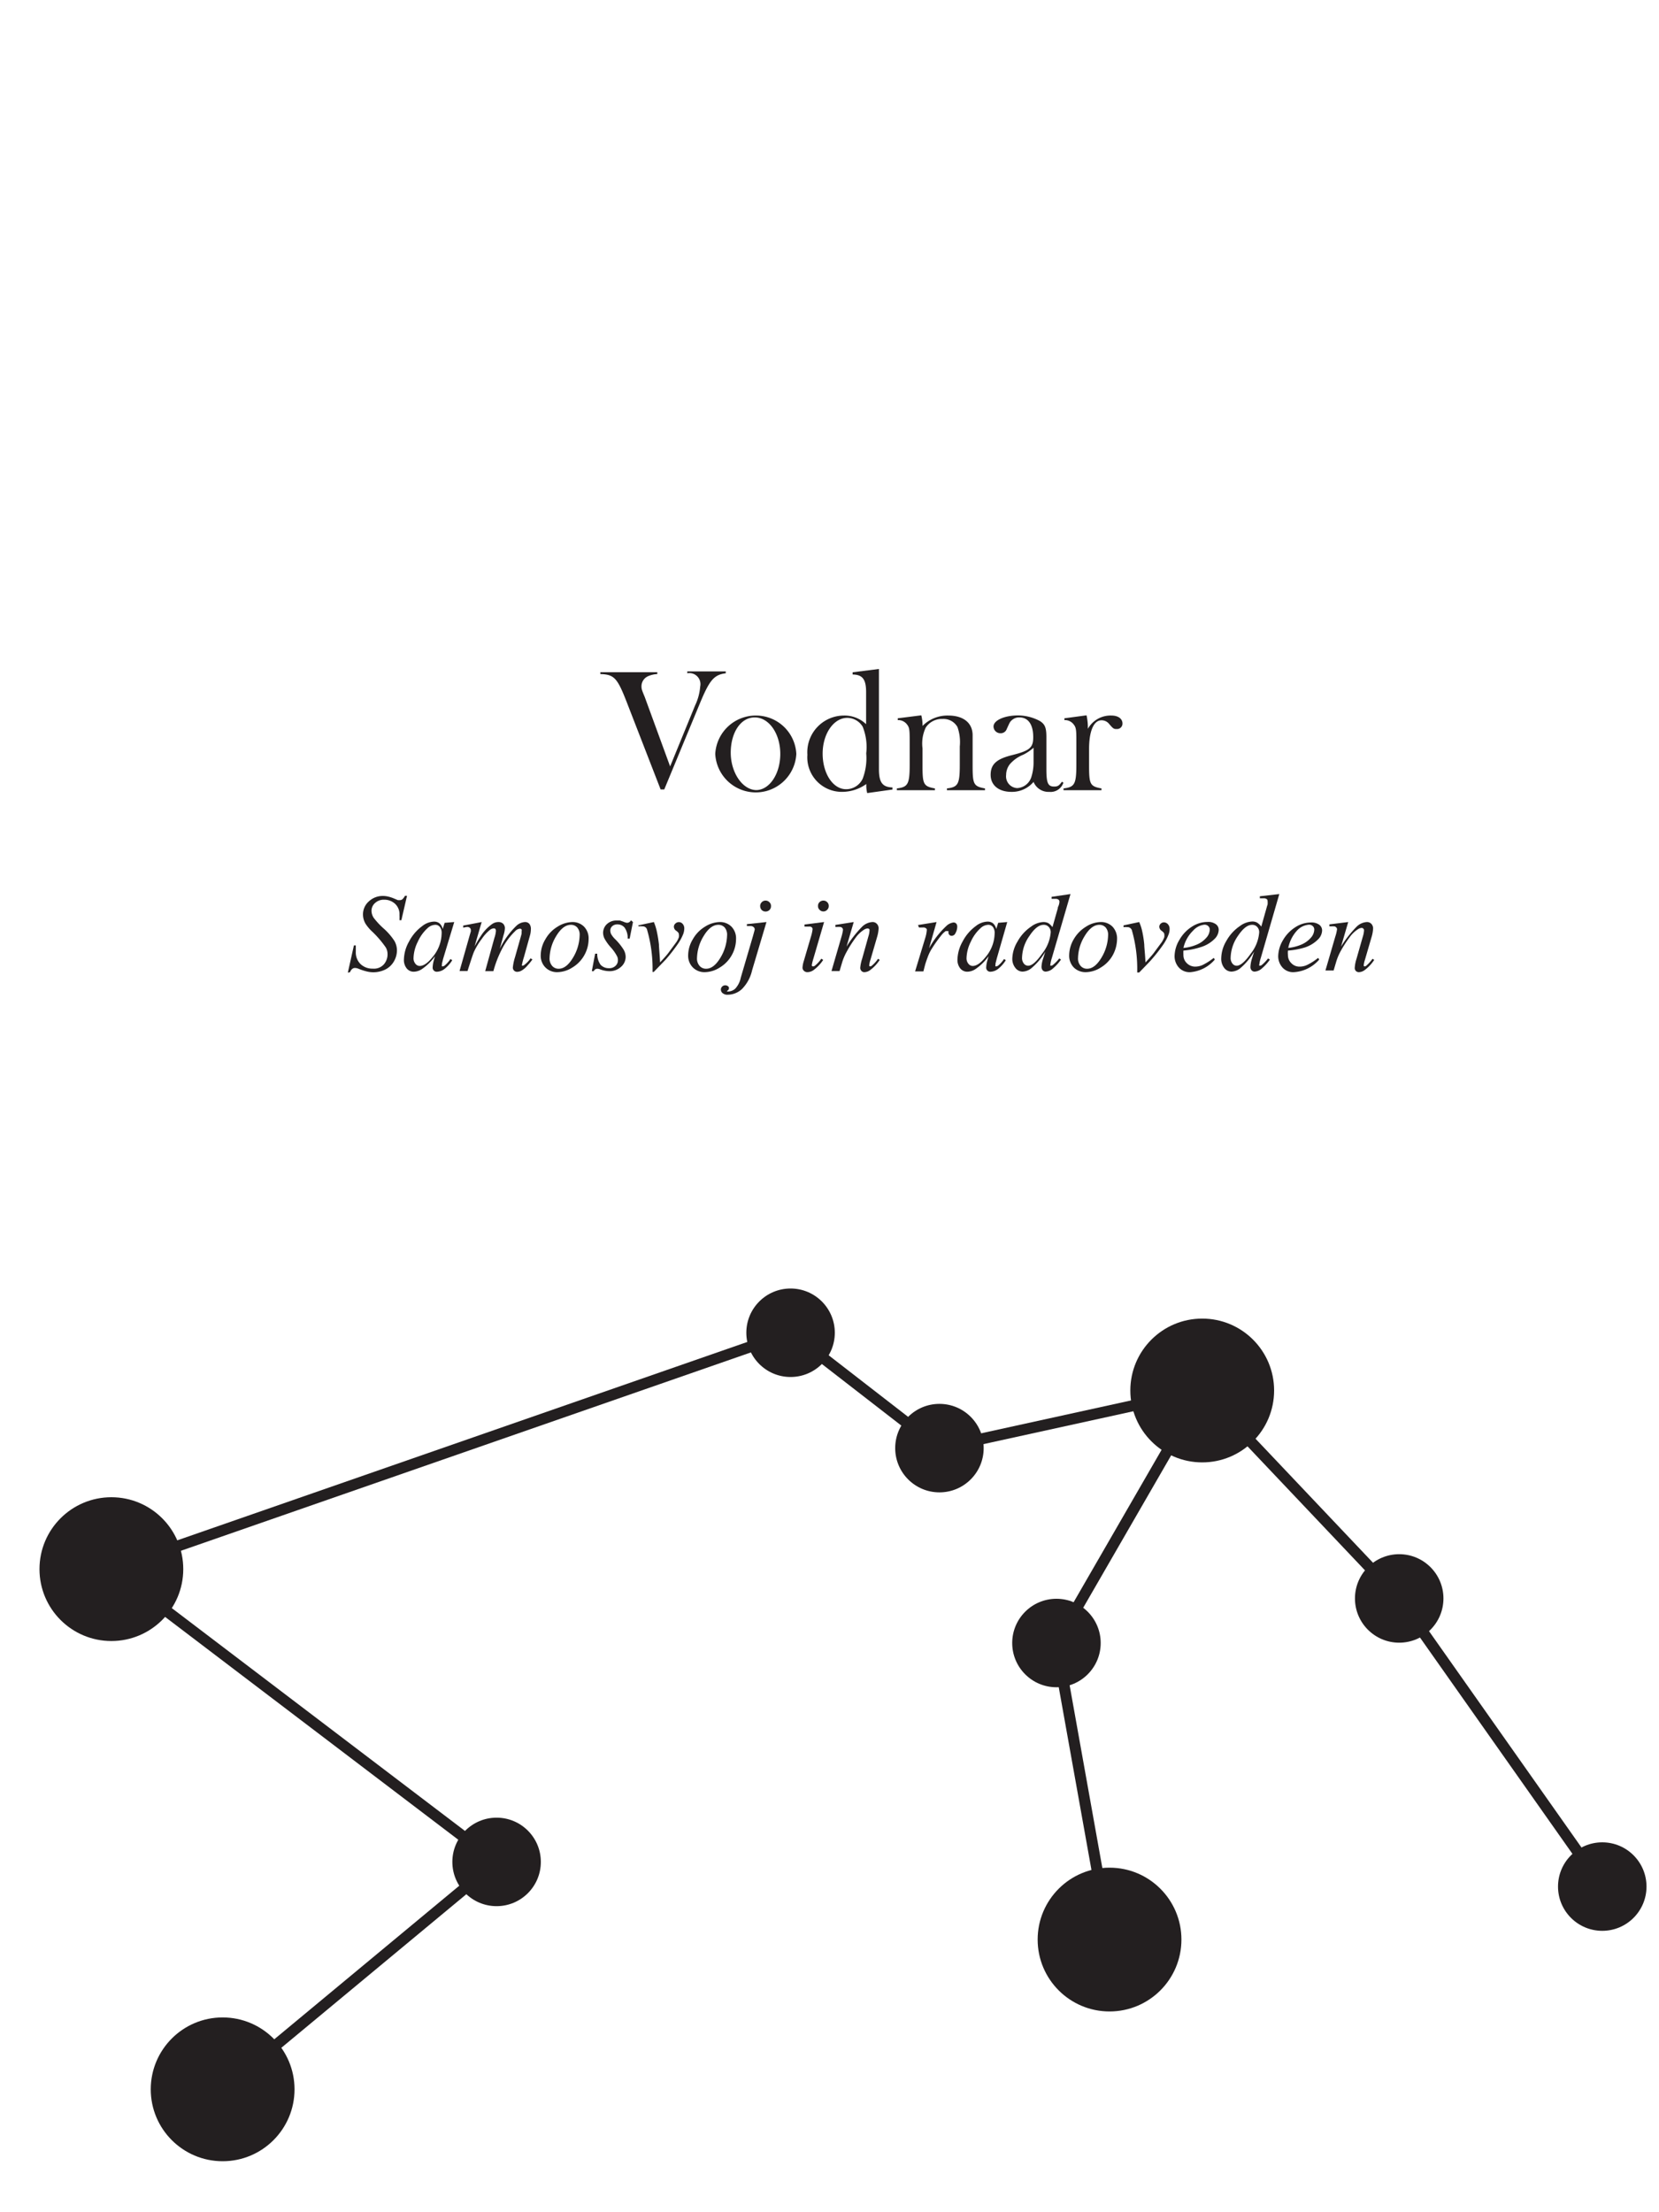 <?xml version="1.0" encoding="UTF-8"?>
<svg xmlns="http://www.w3.org/2000/svg" viewBox="0 0 150 200">
  <defs>
    <style>.cls-1,.cls-3{fill:#231f20;}.cls-2{fill:none;}.cls-2,.cls-3{stroke:#231f20;stroke-miterlimit:10;}</style>
  </defs>
  <g id="mali_krogi">
    <circle class="cls-1" cx="44.9" cy="168.33" r="4"></circle>
    <circle class="cls-1" cx="71.48" cy="120.49" r="4"></circle>
    <circle class="cls-1" cx="84.94" cy="130.92" r="4"></circle>
    <circle class="cls-1" cx="95.52" cy="148.54" r="4"></circle>
    <circle class="cls-1" cx="126.51" cy="144.51" r="4"></circle>
    <circle class="cls-1" cx="144.87" cy="170.56" r="4"></circle>
  </g>
  <g id="Črte">
    <line class="cls-2" x1="10.07" y1="141.86" x2="71.48" y2="120.49"></line>
    <line class="cls-2" x1="44.9" y1="168.33" x2="10.07" y2="141.86"></line>
    <line class="cls-2" x1="20.13" y1="188.89" x2="44.9" y2="168.33"></line>
    <line class="cls-2" x1="100.32" y1="175.35" x2="95.52" y2="148.54"></line>
    <line class="cls-2" x1="108.7" y1="125.71" x2="95.52" y2="148.54"></line>
    <line class="cls-2" x1="126.51" y1="144.51" x2="108.7" y2="125.71"></line>
    <line class="cls-2" x1="144.87" y1="170.56" x2="126.51" y2="144.51"></line>
    <line class="cls-3" x1="71.48" y1="120.49" x2="84.94" y2="130.92"></line>
    <line class="cls-3" x1="108.7" y1="125.71" x2="84.94" y2="130.92"></line>
  </g>
  <g id="Veliki_krogi">
    <circle class="cls-1" cx="10.07" cy="141.86" r="6.5"></circle>
    <circle class="cls-1" cx="20.13" cy="188.89" r="6.5"></circle>
    <circle class="cls-1" cx="100.32" cy="175.35" r="6.5"></circle>
    <circle class="cls-1" cx="108.7" cy="125.71" r="6.5"></circle>
  </g>
  <g id="teksti">
    <path class="cls-1" d="M56.66,63.46c-.85-2.18-1.13-2.48-2.38-2.52v-.17h5.15v.17a2.38,2.38,0,0,0-.85.2A1,1,0,0,0,58,62c0,.26,0,.31.29,1l2.3,6.29,2.26-5.52a4.87,4.87,0,0,0,.46-1.71,1,1,0,0,0-1.17-1.19v-.17h3.48v.17c-1.08.13-1.48.64-2.36,2.77l-3.2,7.73h-.33Z"></path>
    <path class="cls-1" d="M68.36,64.69A3.65,3.65,0,0,1,72,68.16a3.67,3.67,0,0,1-7.33,0A3.67,3.67,0,0,1,68.36,64.69Zm0,6.74c1.21,0,2.19-1.46,2.19-3.27s-1-3.3-2.31-3.3-2.17,1.43-2.17,3.19S67.11,71.43,68.41,71.43Z"></path>
    <path class="cls-1" d="M78.41,71.7a2.79,2.79,0,0,1-.08-.82,3.78,3.78,0,0,1-2.2.71A3.12,3.12,0,0,1,73,68.24a3.32,3.32,0,0,1,3.31-3.55,2.83,2.83,0,0,1,2,.78V62.58c0-1.16-.32-1.59-1.22-1.6v-.2l2.38-.3v9.06c0,1.2.32,1.62,1.22,1.65v.19Zm-1.91-.35A1.65,1.65,0,0,0,78,70.4a5.24,5.24,0,0,0,.32-2.29A4.93,4.93,0,0,0,78,65.7a1.64,1.64,0,0,0-1.39-.8c-1.24,0-2.23,1.45-2.23,3.23S75.3,71.35,76.5,71.35Z"></path>
    <path class="cls-1" d="M81.09,71.28c1-.12,1.16-.38,1.16-2.16V67.2c0-1.07,0-1.39-.21-1.66a1,1,0,0,0-.87-.44v-.16l2.13-.27a3.65,3.65,0,0,1,.11.83v.13a3.16,3.16,0,0,1,2.33-.94c1.37,0,2.2.67,2.2,1.78v2.72c0,1.71.08,1.9,1.12,2.09v.16H85.62v-.16c1-.12,1.16-.38,1.16-2.14V67.49a4.09,4.09,0,0,0-.21-1.76A1.44,1.44,0,0,0,85.22,65a1.73,1.73,0,0,0-1.52.78,3.39,3.39,0,0,0-.29,1.88V69.2c0,1.7.08,1.89,1.12,2.08v.16H81.09Z"></path>
    <path class="cls-1" d="M96.15,70.75a1.21,1.21,0,0,1-1.28.84,1.45,1.45,0,0,1-1.42-.9,2.55,2.55,0,0,1-2,.9c-1.14,0-1.88-.59-1.88-1.54s.53-1.42,1.85-1.76c1.68-.42,2-.67,2-1.65,0-1.14-.45-1.78-1.25-1.78a1,1,0,0,0-.72.28c-.14.14-.14.14-.43.78a.57.57,0,0,1-.56.37.62.62,0,0,1-.63-.61c0-.56,1-1,2.2-1a4.19,4.19,0,0,1,2,.51c.46.3.58.61.58,1.46v2.89c0,1.25.14,1.57.7,1.57.32,0,.45-.08.7-.43Zm-2.7-3.15a4.33,4.33,0,0,1-.93.63,3.21,3.21,0,0,0-1.19.83,1.58,1.58,0,0,0-.36,1,1.06,1.06,0,0,0,1,1.19,1.43,1.43,0,0,0,1.28-1,4.43,4.43,0,0,0,.2-1.4Z"></path>
    <path class="cls-1" d="M96.16,71.28c1-.12,1.16-.38,1.16-2.16V67.2c0-1.07,0-1.39-.21-1.66a1,1,0,0,0-.87-.44v-.16l2-.27a5.15,5.15,0,0,1,.12,1.22,2.35,2.35,0,0,1,2.13-1.2c.61,0,1,.29,1,.72a.49.49,0,0,1-.51.5c-.26,0-.31,0-.72-.49a.87.87,0,0,0-.67-.3c-.71,0-1.12,1-1.12,2.59v1.48c0,1.71.08,1.9,1.12,2.09v.16H96.16Z"></path>
    <path class="cls-1" d="M31.45,87.93,32,85.47h.17c0,.24,0,.44,0,.59a1.47,1.47,0,0,0,.42,1.09,1.54,1.54,0,0,0,1.12.42,1.19,1.19,0,0,0,1-.39,1.38,1.38,0,0,0,.33-.91,1.21,1.21,0,0,0-.15-.6,9.05,9.05,0,0,0-1.22-1.43,3.69,3.69,0,0,1-.62-.73,1.65,1.65,0,0,1-.23-.83,1.56,1.56,0,0,1,.52-1.18A1.84,1.84,0,0,1,34.6,81a2.1,2.1,0,0,1,.51.06,3.27,3.27,0,0,1,.56.19l.31.13h.15a.38.38,0,0,0,.24-.07,1,1,0,0,0,.24-.32h.19l-.51,2.2h-.17a4.29,4.29,0,0,0,0-.47,1.28,1.28,0,0,0-.39-1,1.42,1.42,0,0,0-1-.38,1.15,1.15,0,0,0-.82.3.93.93,0,0,0-.32.69,1.18,1.18,0,0,0,.2.65,7,7,0,0,0,.94,1,5.52,5.52,0,0,1,.94,1.1,1.75,1.75,0,0,1,.22.83,2,2,0,0,1-.27,1,1.85,1.85,0,0,1-.76.73,2.46,2.46,0,0,1-1.64.2,5.32,5.32,0,0,1-.81-.26.88.88,0,0,0-.32-.07q-.28,0-.45.39Z"></path>
    <path class="cls-1" d="M41.07,83.36l-1,3.31-.11.44a.45.45,0,0,0,0,.11.19.19,0,0,0,0,.14.1.1,0,0,0,.09,0,.32.32,0,0,0,.17-.08,2.67,2.67,0,0,0,.51-.58l.16.11a3,3,0,0,1-.69.78,1.18,1.18,0,0,1-.66.26.37.37,0,0,1-.42-.41,2.6,2.6,0,0,1,.11-.63l.1-.36a4.69,4.69,0,0,1-1.18,1.16,1.38,1.38,0,0,1-.75.24.81.81,0,0,1-.62-.29,1.21,1.21,0,0,1-.26-.81,3.46,3.46,0,0,1,.47-1.64,4,4,0,0,1,1.18-1.38,1.8,1.8,0,0,1,1.06-.41.8.8,0,0,1,.5.15,1,1,0,0,1,.3.52l.17-.56Zm-1.74.25a1.07,1.07,0,0,0-.66.29,3.69,3.69,0,0,0-.89,1.23,3.51,3.51,0,0,0-.39,1.48.76.76,0,0,0,.17.52.5.5,0,0,0,.38.2c.36,0,.74-.27,1.16-.79a3.39,3.39,0,0,0,.83-2.14.88.88,0,0,0-.16-.6A.52.52,0,0,0,39.33,83.61Z"></path>
    <path class="cls-1" d="M43.55,83.36l-.64,2.2a12,12,0,0,1,.72-1.17,3.89,3.89,0,0,1,.91-.88,1,1,0,0,1,.54-.15.59.59,0,0,1,.41.15.58.58,0,0,1,.16.4,2.26,2.26,0,0,1-.12.63l-.34,1.24a7.17,7.17,0,0,1,1.51-2.09,1.21,1.21,0,0,1,.78-.33.5.5,0,0,1,.37.15A.71.71,0,0,1,48,84a2.18,2.18,0,0,1-.09.6l-.53,1.9a5.66,5.66,0,0,0-.18.69.15.15,0,0,0,0,.11.09.09,0,0,0,.08,0,.35.35,0,0,0,.17-.1,2.35,2.35,0,0,0,.52-.56l.17.1a5.27,5.27,0,0,1-.44.54,2,2,0,0,1-.53.46.83.83,0,0,1-.4.12.38.38,0,0,1-.4-.4,4.6,4.6,0,0,1,.2-.94L47,85c.1-.36.16-.56.16-.6a1.1,1.1,0,0,0,0-.18.33.33,0,0,0,0-.19.17.17,0,0,0-.14-.07.66.66,0,0,0-.43.21,6.21,6.21,0,0,0-1.26,1.74,9.89,9.89,0,0,0-.72,1.89h-.74l.83-3a2.54,2.54,0,0,0,.14-.64A.31.31,0,0,0,44.8,84a.16.16,0,0,0-.13-.07.64.64,0,0,0-.35.12,3.71,3.71,0,0,0-.75.82,6.19,6.19,0,0,0-.72,1.19c-.08.18-.27.76-.58,1.73h-.72l.9-3.17.12-.41a.53.53,0,0,0,0-.13.27.27,0,0,0-.09-.2.41.41,0,0,0-.25-.08l-.35.06,0-.18Z"></path>
    <path class="cls-1" d="M53.22,84.89a3,3,0,0,1-.38,1.45,3,3,0,0,1-1.09,1.13,2.59,2.59,0,0,1-1.34.42,1.47,1.47,0,0,1-1.09-.42,1.5,1.5,0,0,1-.43-1.11,2.84,2.84,0,0,1,.42-1.44,3.09,3.09,0,0,1,1.1-1.14,2.59,2.59,0,0,1,1.34-.42,1.45,1.45,0,0,1,1.06.42A1.51,1.51,0,0,1,53.22,84.89Zm-.81-.34a1,1,0,0,0-.22-.7.75.75,0,0,0-.57-.24c-.48,0-.92.34-1.32,1a4,4,0,0,0-.61,2,1,1,0,0,0,.24.72.75.75,0,0,0,.59.25q.69,0,1.29-1A4.1,4.1,0,0,0,52.41,84.55Z"></path>
    <path class="cls-1" d="M57.23,83.36l-.3,1.5h-.18a1.59,1.59,0,0,0-.28-1,.82.82,0,0,0-.63-.29.68.68,0,0,0-.48.16.53.53,0,0,0-.18.4.82.82,0,0,0,.07.31,2.16,2.16,0,0,0,.31.41,5.23,5.23,0,0,1,.82,1,1.33,1.33,0,0,1,.19.66,1.2,1.2,0,0,1-.42.9,1.52,1.52,0,0,1-1.07.39,2.46,2.46,0,0,1-.81-.16.79.79,0,0,0-.25-.06.34.34,0,0,0-.33.22h-.18l.3-1.58H54a1.68,1.68,0,0,0,.3,1,1,1,0,0,0,.77.31.79.79,0,0,0,.58-.21.67.67,0,0,0,.22-.51.73.73,0,0,0-.08-.36,3.84,3.84,0,0,0-.57-.81,4.14,4.14,0,0,1-.56-.78,1.2,1.2,0,0,1-.13-.51,1.08,1.08,0,0,1,.35-.81,1.25,1.25,0,0,1,.88-.32l.29,0,.32.11a1.05,1.05,0,0,0,.33.1.41.41,0,0,0,.35-.23Z"></path>
    <path class="cls-1" d="M57.71,83.66l1.41-.3a4.79,4.79,0,0,1,.24.73,11.46,11.46,0,0,1,.22,1.31c0,.26.06.79.1,1.61.41-.44.65-.72.73-.83.43-.58.68-.92.74-1a1.92,1.92,0,0,0,.23-.45.72.72,0,0,0,0-.28c0-.08-.07-.18-.22-.29a.45.45,0,0,1-.23-.37.38.38,0,0,1,.12-.28.45.45,0,0,1,.66,0,.6.6,0,0,1,.16.41,1.51,1.51,0,0,1-.08.48,4.29,4.29,0,0,1-.48.91,15.73,15.73,0,0,1-1.11,1.43l-1.09,1.13H59A12.68,12.68,0,0,0,58.49,84a.4.4,0,0,0-.4-.25,1.85,1.85,0,0,0-.35,0Z"></path>
    <path class="cls-1" d="M66.55,84.89a3,3,0,0,1-.38,1.45,3,3,0,0,1-1.09,1.13,2.59,2.59,0,0,1-1.34.42,1.47,1.47,0,0,1-1.09-.42,1.5,1.5,0,0,1-.43-1.11,2.84,2.84,0,0,1,.42-1.44,3.09,3.09,0,0,1,1.1-1.14,2.59,2.59,0,0,1,1.34-.42,1.45,1.45,0,0,1,1.06.42A1.51,1.51,0,0,1,66.55,84.89Zm-.81-.34a1,1,0,0,0-.22-.7.75.75,0,0,0-.57-.24c-.48,0-.92.34-1.32,1a4,4,0,0,0-.61,2,1,1,0,0,0,.24.72.76.76,0,0,0,.59.25q.69,0,1.29-1A4.1,4.1,0,0,0,65.74,84.55Z"></path>
    <path class="cls-1" d="M69.3,83.36,68,87.73a3.5,3.5,0,0,1-.92,1.69,1.91,1.91,0,0,1-1.27.51.66.66,0,0,1-.47-.14.41.41,0,0,1-.16-.33.36.36,0,0,1,.12-.27.37.37,0,0,1,.28-.11.38.38,0,0,1,.25.09.19.19,0,0,1,.08.16.26.26,0,0,1-.12.22s-.07.07-.07.09v0l0,0h.09a1,1,0,0,0,.67-.26,2.08,2.08,0,0,0,.5-1l1.1-3.75c.1-.37.16-.57.16-.61a.28.28,0,0,0-.11-.21.39.39,0,0,0-.26-.09h-.15l-.19,0v-.17Zm-.08-1.94a.47.47,0,0,1,.35.15.45.45,0,0,1,.14.35.47.47,0,0,1-.14.35.51.51,0,0,1-.7,0,.52.52,0,0,1-.14-.35.48.48,0,0,1,.14-.35A.47.47,0,0,1,69.22,81.42Z"></path>
    <path class="cls-1" d="M74.51,83.36l-1,3.42a3.33,3.33,0,0,0-.1.42.17.17,0,0,0,0,.12.16.16,0,0,0,.11.05.28.28,0,0,0,.18-.08,2.91,2.91,0,0,0,.56-.62l.17.11a3.35,3.35,0,0,1-.78.85,1,1,0,0,1-.64.26.44.44,0,0,1-.32-.12.38.38,0,0,1-.13-.3,2.54,2.54,0,0,1,.12-.6l.64-2.18a3.72,3.72,0,0,0,.15-.68.21.21,0,0,0-.07-.17.28.28,0,0,0-.21-.07l-.45,0v-.19Zm-.06-1.94a.48.48,0,0,1,.34.14.45.45,0,0,1,.14.35.44.44,0,0,1-.14.34.46.46,0,0,1-.34.15.47.47,0,0,1-.35-.15.44.44,0,0,1-.14-.34.45.45,0,0,1,.14-.35A.48.48,0,0,1,74.45,81.42Z"></path>
    <path class="cls-1" d="M77.19,83.36l-.65,2.22a10.28,10.28,0,0,1,1.4-1.79,1.45,1.45,0,0,1,.94-.43.52.52,0,0,1,.4.16.57.57,0,0,1,.16.42,3.22,3.22,0,0,1-.14.78l-.6,2.06a2.13,2.13,0,0,0-.1.43.14.14,0,0,0,0,.11s0,.05.08.05a.24.24,0,0,0,.14-.06,3,3,0,0,0,.57-.63l.15.1a3.53,3.53,0,0,1-.86.92.9.9,0,0,1-.51.19.34.34,0,0,1-.28-.11.4.4,0,0,1-.11-.29,3.5,3.5,0,0,1,.17-.81l.56-2a2.22,2.22,0,0,0,.11-.57A.21.21,0,0,0,78.6,84a.25.25,0,0,0-.16-.06.67.67,0,0,0-.33.12,2.75,2.75,0,0,0-.75.72,10.87,10.87,0,0,0-.82,1.29,5,5,0,0,0-.39.91l-.24.81h-.73l.89-3.06a4.33,4.33,0,0,0,.15-.66.26.26,0,0,0-.08-.19.29.29,0,0,0-.22-.08,1,1,0,0,0-.2,0l-.19,0,0-.18Z"></path>
    <path class="cls-1" d="M83,83.63l1.68-.27L84,85.73a8.16,8.16,0,0,1,1.55-2,1.16,1.16,0,0,1,.65-.33.33.33,0,0,1,.25.09.41.41,0,0,1,.1.28,1.22,1.22,0,0,1-.17.61.36.36,0,0,1-.34.22.26.26,0,0,1-.19-.07.35.35,0,0,1-.1-.22.24.24,0,0,0,0-.13.18.18,0,0,0-.1,0,.42.42,0,0,0-.15,0,1.83,1.83,0,0,0-.39.38,12.08,12.08,0,0,0-.88,1.24,3.8,3.8,0,0,0-.35.73c-.14.37-.21.6-.23.67l-.16.62h-.75l.91-3a3.18,3.18,0,0,0,.15-.75.15.15,0,0,0-.07-.14.37.37,0,0,0-.26-.08l-.38,0Z"></path>
    <path class="cls-1" d="M91.07,83.36l-.95,3.31-.11.44a.45.45,0,0,0,0,.11.19.19,0,0,0,0,.14.1.1,0,0,0,.09,0,.32.32,0,0,0,.17-.08,2.67,2.67,0,0,0,.51-.58l.16.11a3,3,0,0,1-.69.78,1.18,1.18,0,0,1-.66.26.37.37,0,0,1-.42-.41,2.6,2.6,0,0,1,.11-.63l.1-.36a4.69,4.69,0,0,1-1.18,1.16,1.38,1.38,0,0,1-.75.24.81.81,0,0,1-.62-.29,1.21,1.21,0,0,1-.26-.81,3.46,3.46,0,0,1,.47-1.64,4,4,0,0,1,1.18-1.38,1.8,1.8,0,0,1,1.06-.41.8.8,0,0,1,.5.15,1,1,0,0,1,.3.52l.17-.56Zm-1.74.25a1.07,1.07,0,0,0-.66.29,3.69,3.69,0,0,0-.89,1.23,3.51,3.51,0,0,0-.39,1.48.76.76,0,0,0,.17.52.5.5,0,0,0,.38.2c.36,0,.74-.27,1.16-.79a3.39,3.39,0,0,0,.83-2.14.88.88,0,0,0-.16-.6A.52.52,0,0,0,89.33,83.61Z"></path>
    <path class="cls-1" d="M96.79,80.83l-1.68,5.76a3.17,3.17,0,0,0-.14.62.18.18,0,0,0,0,.09.14.14,0,0,0,.09,0,.25.25,0,0,0,.15-.07,3.45,3.45,0,0,0,.56-.58l.16.1a4,4,0,0,1-.71.79,1.07,1.07,0,0,1-.67.3.37.37,0,0,1-.27-.11.5.5,0,0,1-.11-.34,2.59,2.59,0,0,1,.15-.74l.19-.61a5.67,5.67,0,0,1-1.29,1.52,1.33,1.33,0,0,1-.77.28.82.82,0,0,1-.64-.33,1.3,1.3,0,0,1-.28-.89A3.15,3.15,0,0,1,92,85.12a3.9,3.9,0,0,1,1.23-1.35,2,2,0,0,1,1.1-.41,1,1,0,0,1,.46.1,1.55,1.55,0,0,1,.37.36l.48-1.7c0-.12.07-.21.09-.29a1.1,1.1,0,0,0,.06-.32.23.23,0,0,0-.08-.17.4.4,0,0,0-.26-.08l-.37,0v-.18ZM95,84.3a.68.68,0,0,0-.18-.5.6.6,0,0,0-.46-.19c-.41,0-.84.33-1.28,1a3.55,3.55,0,0,0-.67,1.95.8.8,0,0,0,.16.55.5.5,0,0,0,.39.2c.34,0,.76-.37,1.27-1.1A3.53,3.53,0,0,0,95,84.3Z"></path>
    <path class="cls-1" d="M101,84.89a3.14,3.14,0,0,1-.38,1.45,3,3,0,0,1-1.09,1.13,2.59,2.59,0,0,1-1.34.42,1.51,1.51,0,0,1-1.1-.42,1.53,1.53,0,0,1-.42-1.11,2.92,2.92,0,0,1,.41-1.44,3.19,3.19,0,0,1,1.11-1.14,2.55,2.55,0,0,1,1.33-.42,1.45,1.45,0,0,1,1.07.42A1.55,1.55,0,0,1,101,84.89Zm-.81-.34a1,1,0,0,0-.22-.7.75.75,0,0,0-.57-.24c-.48,0-.92.34-1.32,1a3.94,3.94,0,0,0-.61,2,1,1,0,0,0,.24.72.75.75,0,0,0,.59.25q.69,0,1.29-1A4.1,4.1,0,0,0,100.19,84.55Z"></path>
    <path class="cls-1" d="M101.59,83.66l1.41-.3a3.94,3.94,0,0,1,.25.73,9.73,9.73,0,0,1,.21,1.31c0,.26.07.79.11,1.61.41-.44.65-.72.73-.83.43-.58.68-.92.74-1a2.4,2.4,0,0,0,.23-.45,1,1,0,0,0,0-.28c0-.08-.08-.18-.23-.29a.47.47,0,0,1-.22-.37.38.38,0,0,1,.12-.28.41.41,0,0,1,.3-.12.47.47,0,0,1,.36.17.59.59,0,0,1,.15.41,1.27,1.27,0,0,1-.08.48,4.18,4.18,0,0,1-.47.91,14.49,14.49,0,0,1-1.12,1.43c-.06.08-.42.45-1.08,1.13h-.18a12.68,12.68,0,0,0-.49-3.85.42.42,0,0,0-.41-.25,1.77,1.77,0,0,0-.34,0Z"></path>
    <path class="cls-1" d="M107,85.94a3.58,3.58,0,0,0,0,.4,1,1,0,0,0,.31.74,1.06,1.06,0,0,0,.75.31,1.64,1.64,0,0,0,.68-.15,5.49,5.49,0,0,0,1-.64l.1.15a3.26,3.26,0,0,1-2.2,1.14,1.3,1.3,0,0,1-1.08-.45,1.53,1.53,0,0,1-.36-1,2.94,2.94,0,0,1,.45-1.49,3.37,3.37,0,0,1,1.13-1.18,2.59,2.59,0,0,1,1.39-.42,1.18,1.18,0,0,1,.77.21.62.62,0,0,1,.25.5,1.18,1.18,0,0,1-.32.77,3,3,0,0,1-1.25.78A6.91,6.91,0,0,1,107,85.94Zm0-.24a4,4,0,0,0,1.18-.29,2.37,2.37,0,0,0,.9-.64,1.15,1.15,0,0,0,.3-.71.42.42,0,0,0-.13-.33.48.48,0,0,0-.37-.13,1.6,1.6,0,0,0-1,.53A3.17,3.17,0,0,0,107,85.7Z"></path>
    <path class="cls-1" d="M115.67,80.83,114,86.59a3.17,3.17,0,0,0-.14.62.12.12,0,0,0,0,.09.14.14,0,0,0,.09,0,.25.25,0,0,0,.15-.07,3.54,3.54,0,0,0,.55-.58l.17.1a4,4,0,0,1-.71.79,1.07,1.07,0,0,1-.67.3.37.37,0,0,1-.27-.11.45.45,0,0,1-.11-.34,2.89,2.89,0,0,1,.14-.74l.19-.61a5.86,5.86,0,0,1-1.28,1.52,1.35,1.35,0,0,1-.77.28.83.83,0,0,1-.65-.33,1.35,1.35,0,0,1-.27-.89,3.15,3.15,0,0,1,.46-1.55,3.9,3.9,0,0,1,1.23-1.35,2,2,0,0,1,1.1-.41.88.88,0,0,1,.45.1,1.41,1.41,0,0,1,.38.36l.48-1.7a2.57,2.57,0,0,1,.09-.29,1.48,1.48,0,0,0,0-.32.22.22,0,0,0-.07-.17.45.45,0,0,0-.26-.08l-.37,0v-.18Zm-1.82,3.47a.68.68,0,0,0-.18-.5.59.59,0,0,0-.46-.19c-.41,0-.83.33-1.28,1a3.61,3.61,0,0,0-.66,1.95.8.8,0,0,0,.16.55.48.48,0,0,0,.38.2c.34,0,.77-.37,1.28-1.1A3.51,3.51,0,0,0,113.85,84.3Z"></path>
    <path class="cls-1" d="M116.45,85.94a2.15,2.15,0,0,0,0,.4,1,1,0,0,0,.31.74,1,1,0,0,0,.75.31,1.56,1.56,0,0,0,.67-.15,5.12,5.12,0,0,0,1-.64l.1.15A3.28,3.28,0,0,1,117,87.89a1.29,1.29,0,0,1-1.07-.45,1.53,1.53,0,0,1-.36-1A2.94,2.94,0,0,1,116,85a3.37,3.37,0,0,1,1.13-1.18,2.59,2.59,0,0,1,1.39-.42,1.18,1.18,0,0,1,.77.21.64.64,0,0,1,.25.5,1.18,1.18,0,0,1-.32.77,3,3,0,0,1-1.25.78A6.91,6.91,0,0,1,116.45,85.94Zm0-.24a4.06,4.06,0,0,0,1.18-.29,2.37,2.37,0,0,0,.9-.64,1.15,1.15,0,0,0,.3-.71.42.42,0,0,0-.13-.33.49.49,0,0,0-.37-.13,1.64,1.64,0,0,0-1.06.53A3.25,3.25,0,0,0,116.48,85.7Z"></path>
    <path class="cls-1" d="M121.9,83.36l-.65,2.22a10.28,10.28,0,0,1,1.4-1.79,1.43,1.43,0,0,1,.94-.43.54.54,0,0,1,.4.16.61.61,0,0,1,.16.42,3.22,3.22,0,0,1-.14.78l-.6,2.06a2.13,2.13,0,0,0-.1.43.14.14,0,0,0,0,.11.08.08,0,0,0,.08.05.24.24,0,0,0,.14-.06,3.71,3.71,0,0,0,.57-.63l.15.1a3.53,3.53,0,0,1-.86.92.92.92,0,0,1-.51.19.38.38,0,0,1-.29-.11.39.39,0,0,1-.1-.29,3.33,3.33,0,0,1,.16-.81l.57-2a2.22,2.22,0,0,0,.11-.57.19.19,0,0,0-.07-.16.2.2,0,0,0-.15-.06.67.67,0,0,0-.33.12,2.75,2.75,0,0,0-.75.72,10.81,10.81,0,0,0-.83,1.29,5,5,0,0,0-.38.91l-.24.81h-.74l.89-3.06a3.73,3.73,0,0,0,.16-.66.23.23,0,0,0-.09-.19.25.25,0,0,0-.21-.08.87.87,0,0,0-.2,0l-.19,0,0-.18Z"></path>
  </g>
</svg>
